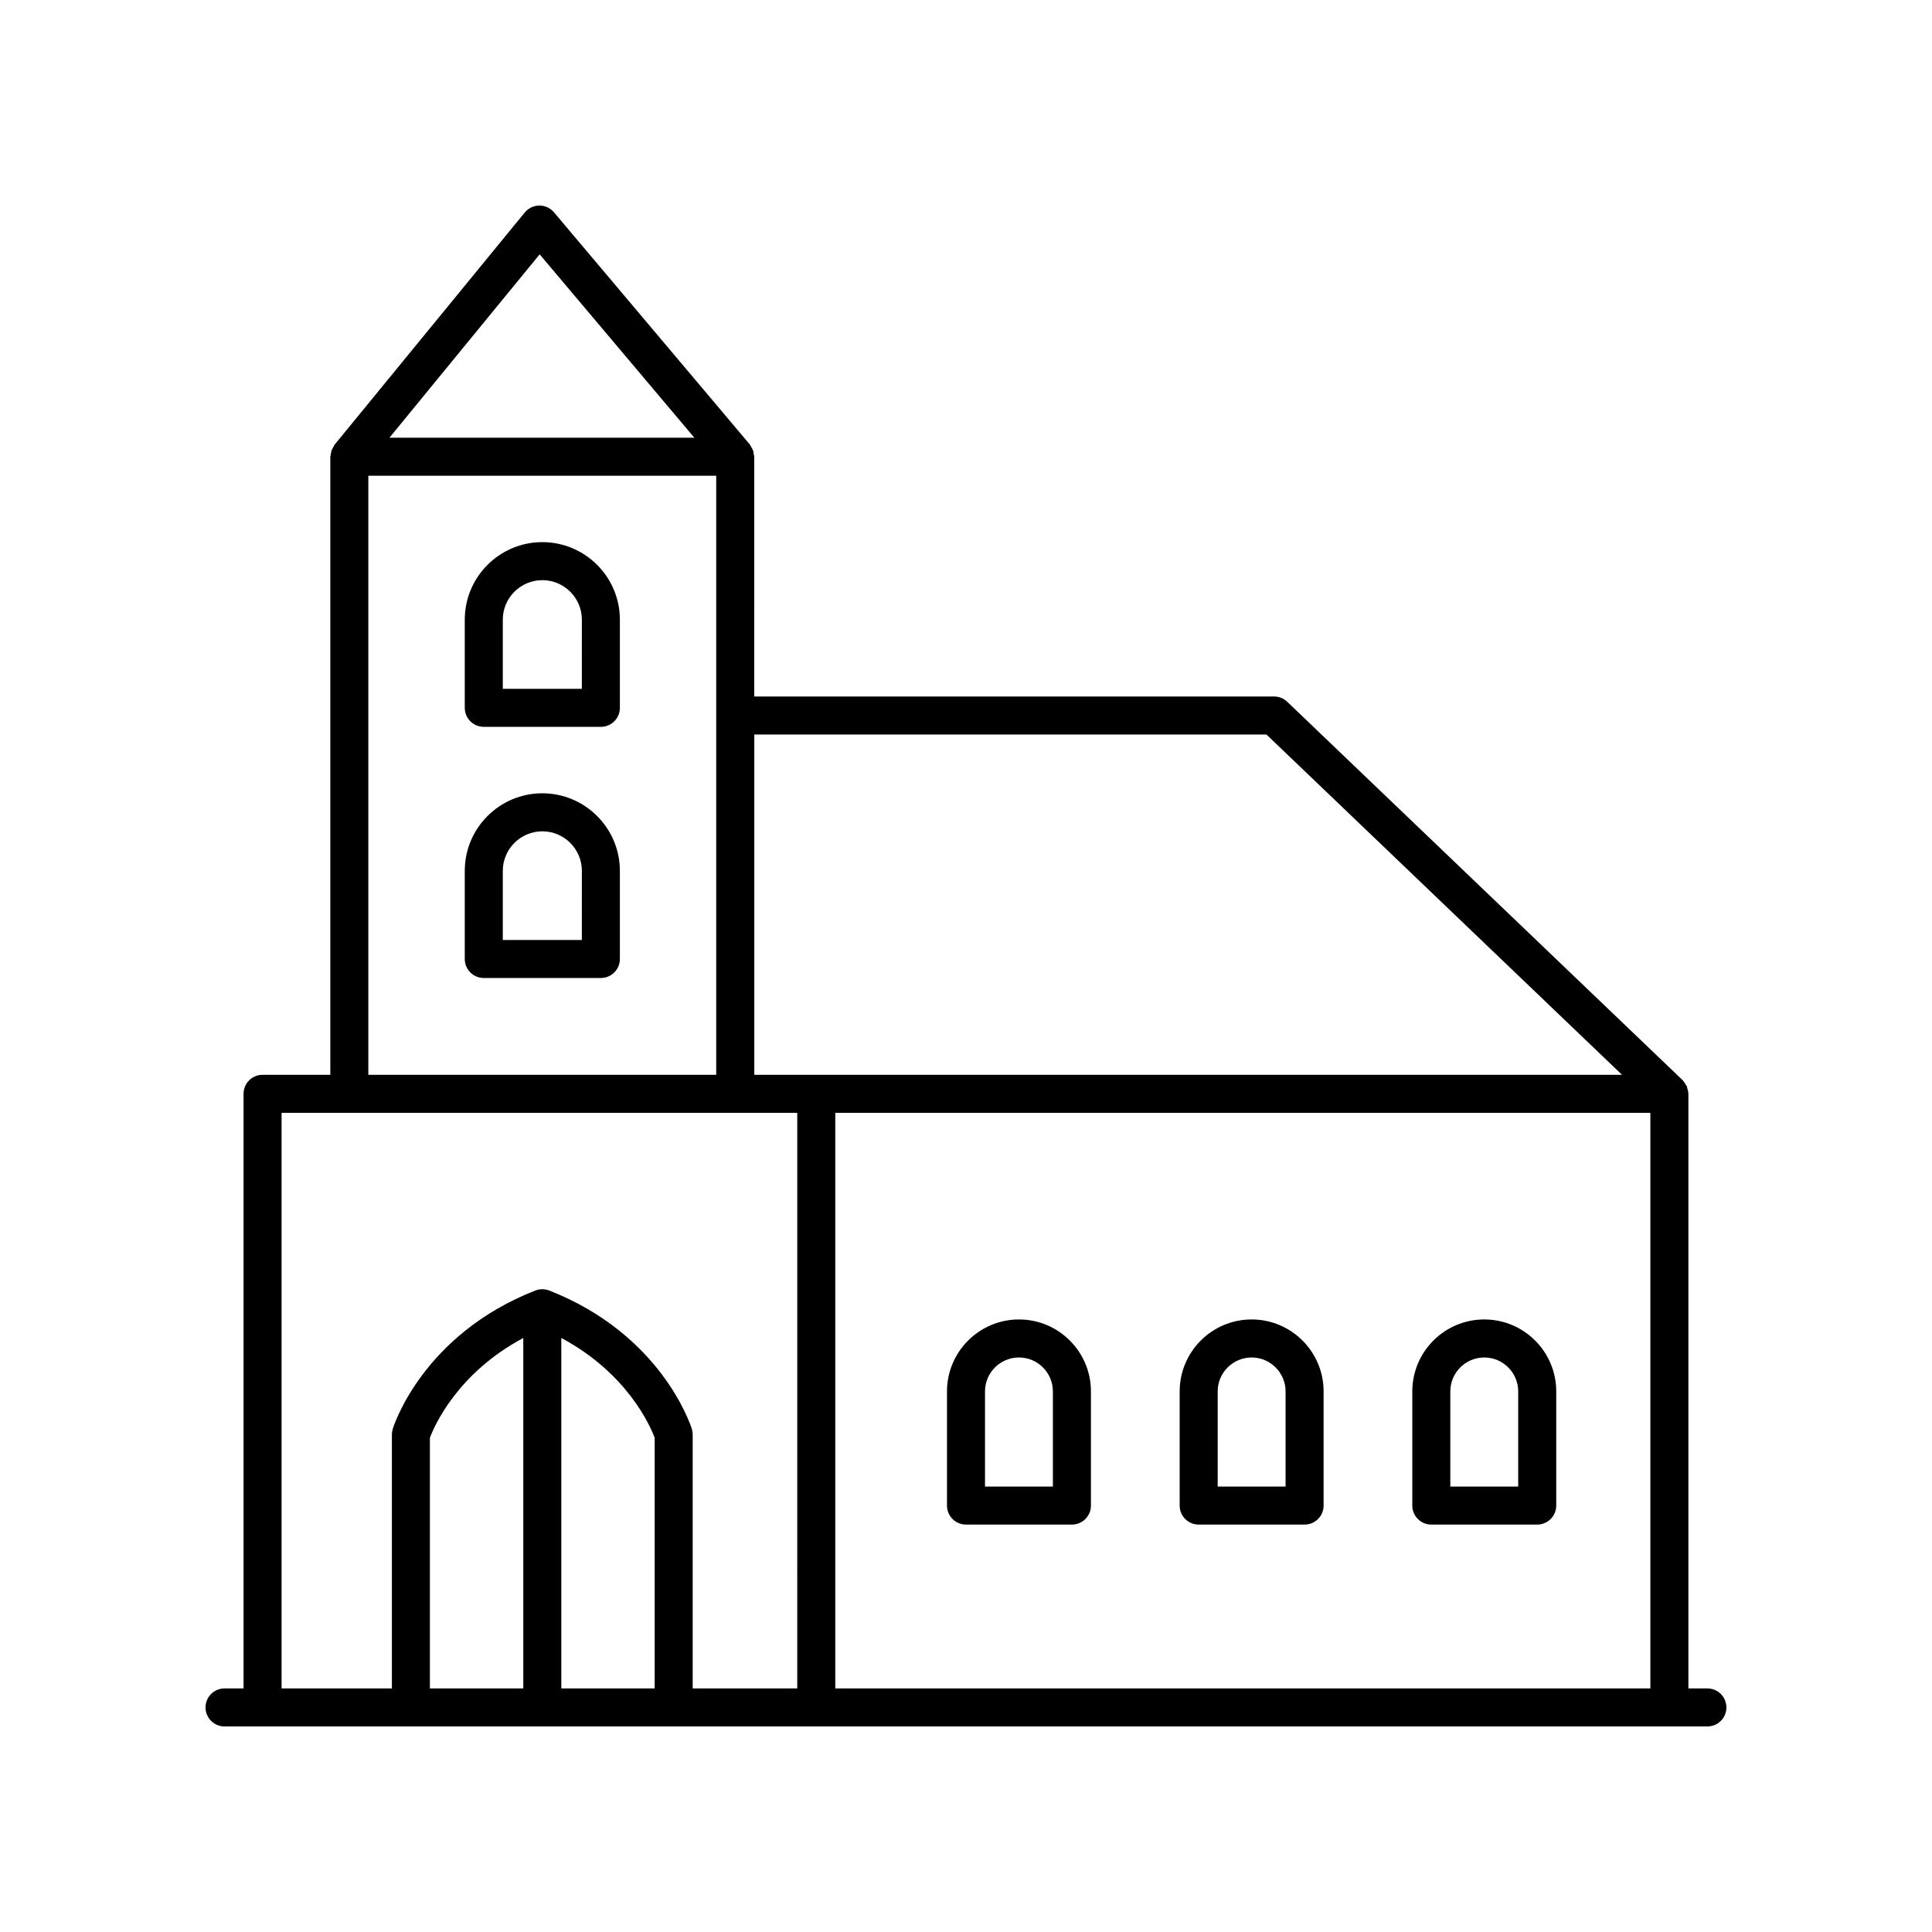 <?xml version="1.0" encoding="UTF-8"?>
<!-- Uploaded to: SVG Repo, www.svgrepo.com, Generator: SVG Repo Mixer Tools -->
<svg fill="#000000" width="800px" height="800px" version="1.1" viewBox="144 144 512 512" xmlns="http://www.w3.org/2000/svg">
 <g>
  <path d="m596.48 591.45h-5.039v-157.58c0-0.02-0.012-0.031-0.012-0.051-0.004-0.504-0.145-0.992-0.297-1.477-0.047-0.145-0.039-0.309-0.098-0.449-0.074-0.176-0.227-0.312-0.324-0.48-0.234-0.406-0.461-0.816-0.793-1.141-0.016-0.012-0.02-0.031-0.031-0.047l-104.76-100.25c-0.941-0.895-2.184-1.398-3.484-1.398h-137.76l0.004-63.547c0-0.242-0.105-0.449-0.137-0.68-0.047-0.352-0.086-0.695-0.207-1.031-0.125-0.34-0.316-0.625-0.508-0.926-0.125-0.199-0.18-0.422-0.332-0.609l-51.887-61.516c-0.961-1.137-2.367-1.789-3.856-1.789h-0.035c-1.5 0.012-2.914 0.688-3.863 1.844l-50.383 61.516c-0.148 0.18-0.195 0.398-0.312 0.59-0.188 0.301-0.371 0.586-0.488 0.926-0.121 0.336-0.16 0.676-0.207 1.027-0.031 0.223-0.133 0.422-0.133 0.656v163.8l-17.953-0.008c-2.785 0-5.039 2.254-5.039 5.039v157.58h-5.039c-2.785 0-5.039 2.254-5.039 5.039 0 2.781 2.254 5.039 5.039 5.039h392.97c2.785 0 5.039-2.254 5.039-5.039 0-2.781-2.254-5.039-5.039-5.039zm-15.113-152.54v152.54h-216.01v-152.54zm-101.74-100.25 94.227 90.176h-229.96v-90.176zm-192.61-127.26 40.988 48.594h-80.793zm-45.406 58.672h92.195v158.76h-92.195zm-22.988 168.84h136.66l-0.004 152.54h-27.711v-67.281c0-0.508-0.078-1.008-0.227-1.492-0.316-1.016-8.062-25.02-37.789-36.68-1.18-0.461-2.5-0.461-3.68 0-29.727 11.656-37.477 35.664-37.789 36.68-0.148 0.484-0.227 0.988-0.227 1.492v67.281h-29.234zm64.051 152.54h-24.742v-66.426c1.211-3.231 7.312-17.133 24.742-26.445zm10.078-92.875c17.453 9.328 23.547 23.254 24.742 26.445v66.43h-24.742z"/>
  <path d="m400 548.03h28.07c2.785 0 5.039-2.254 5.039-5.039v-30.25c0-10.52-8.555-19.074-19.07-19.074-10.523 0.004-19.078 8.559-19.078 19.078v30.25c0 2.781 2.254 5.035 5.039 5.035zm5.035-35.285c0-4.961 4.035-9 9-9 4.961 0 8.992 4.035 8.992 9v25.211h-17.992z"/>
  <path d="m287.72 354.23c-11.332 0-20.551 9.219-20.551 20.551v23.359c0 2.781 2.254 5.039 5.039 5.039h31.027c2.785 0 5.039-2.254 5.039-5.039v-23.359c-0.004-11.328-9.223-20.551-20.555-20.551zm10.477 38.875h-20.949v-18.32c0-5.777 4.699-10.477 10.477-10.477s10.477 4.699 10.477 10.477z"/>
  <path d="m287.72 287.67c-11.332 0-20.551 9.219-20.551 20.551v23.359c0 2.781 2.254 5.039 5.039 5.039h31.027c2.785 0 5.039-2.254 5.039-5.039v-23.359c-0.004-11.332-9.223-20.551-20.555-20.551zm10.477 38.875h-20.949v-18.32c0-5.777 4.699-10.477 10.477-10.477s10.477 4.699 10.477 10.477z"/>
  <path d="m461.66 548.03h28.07c2.785 0 5.039-2.254 5.039-5.039v-30.25c0-10.52-8.555-19.074-19.07-19.074-10.52 0-19.074 8.555-19.074 19.074v30.25c-0.004 2.785 2.25 5.039 5.035 5.039zm5.039-35.285c0-4.961 4.035-9 9-9 4.961 0 8.992 4.035 8.992 9v25.211h-17.992z"/>
  <path d="m523.31 548.03h28.07c2.785 0 5.039-2.254 5.039-5.039v-30.25c0-10.52-8.555-19.074-19.074-19.074-10.516 0-19.07 8.555-19.07 19.074v30.25c0 2.785 2.25 5.039 5.035 5.039zm5.039-35.285c0-4.961 4.035-9 8.992-9 4.965 0 9 4.035 9 9v25.211h-17.992z"/>
 </g>
</svg>